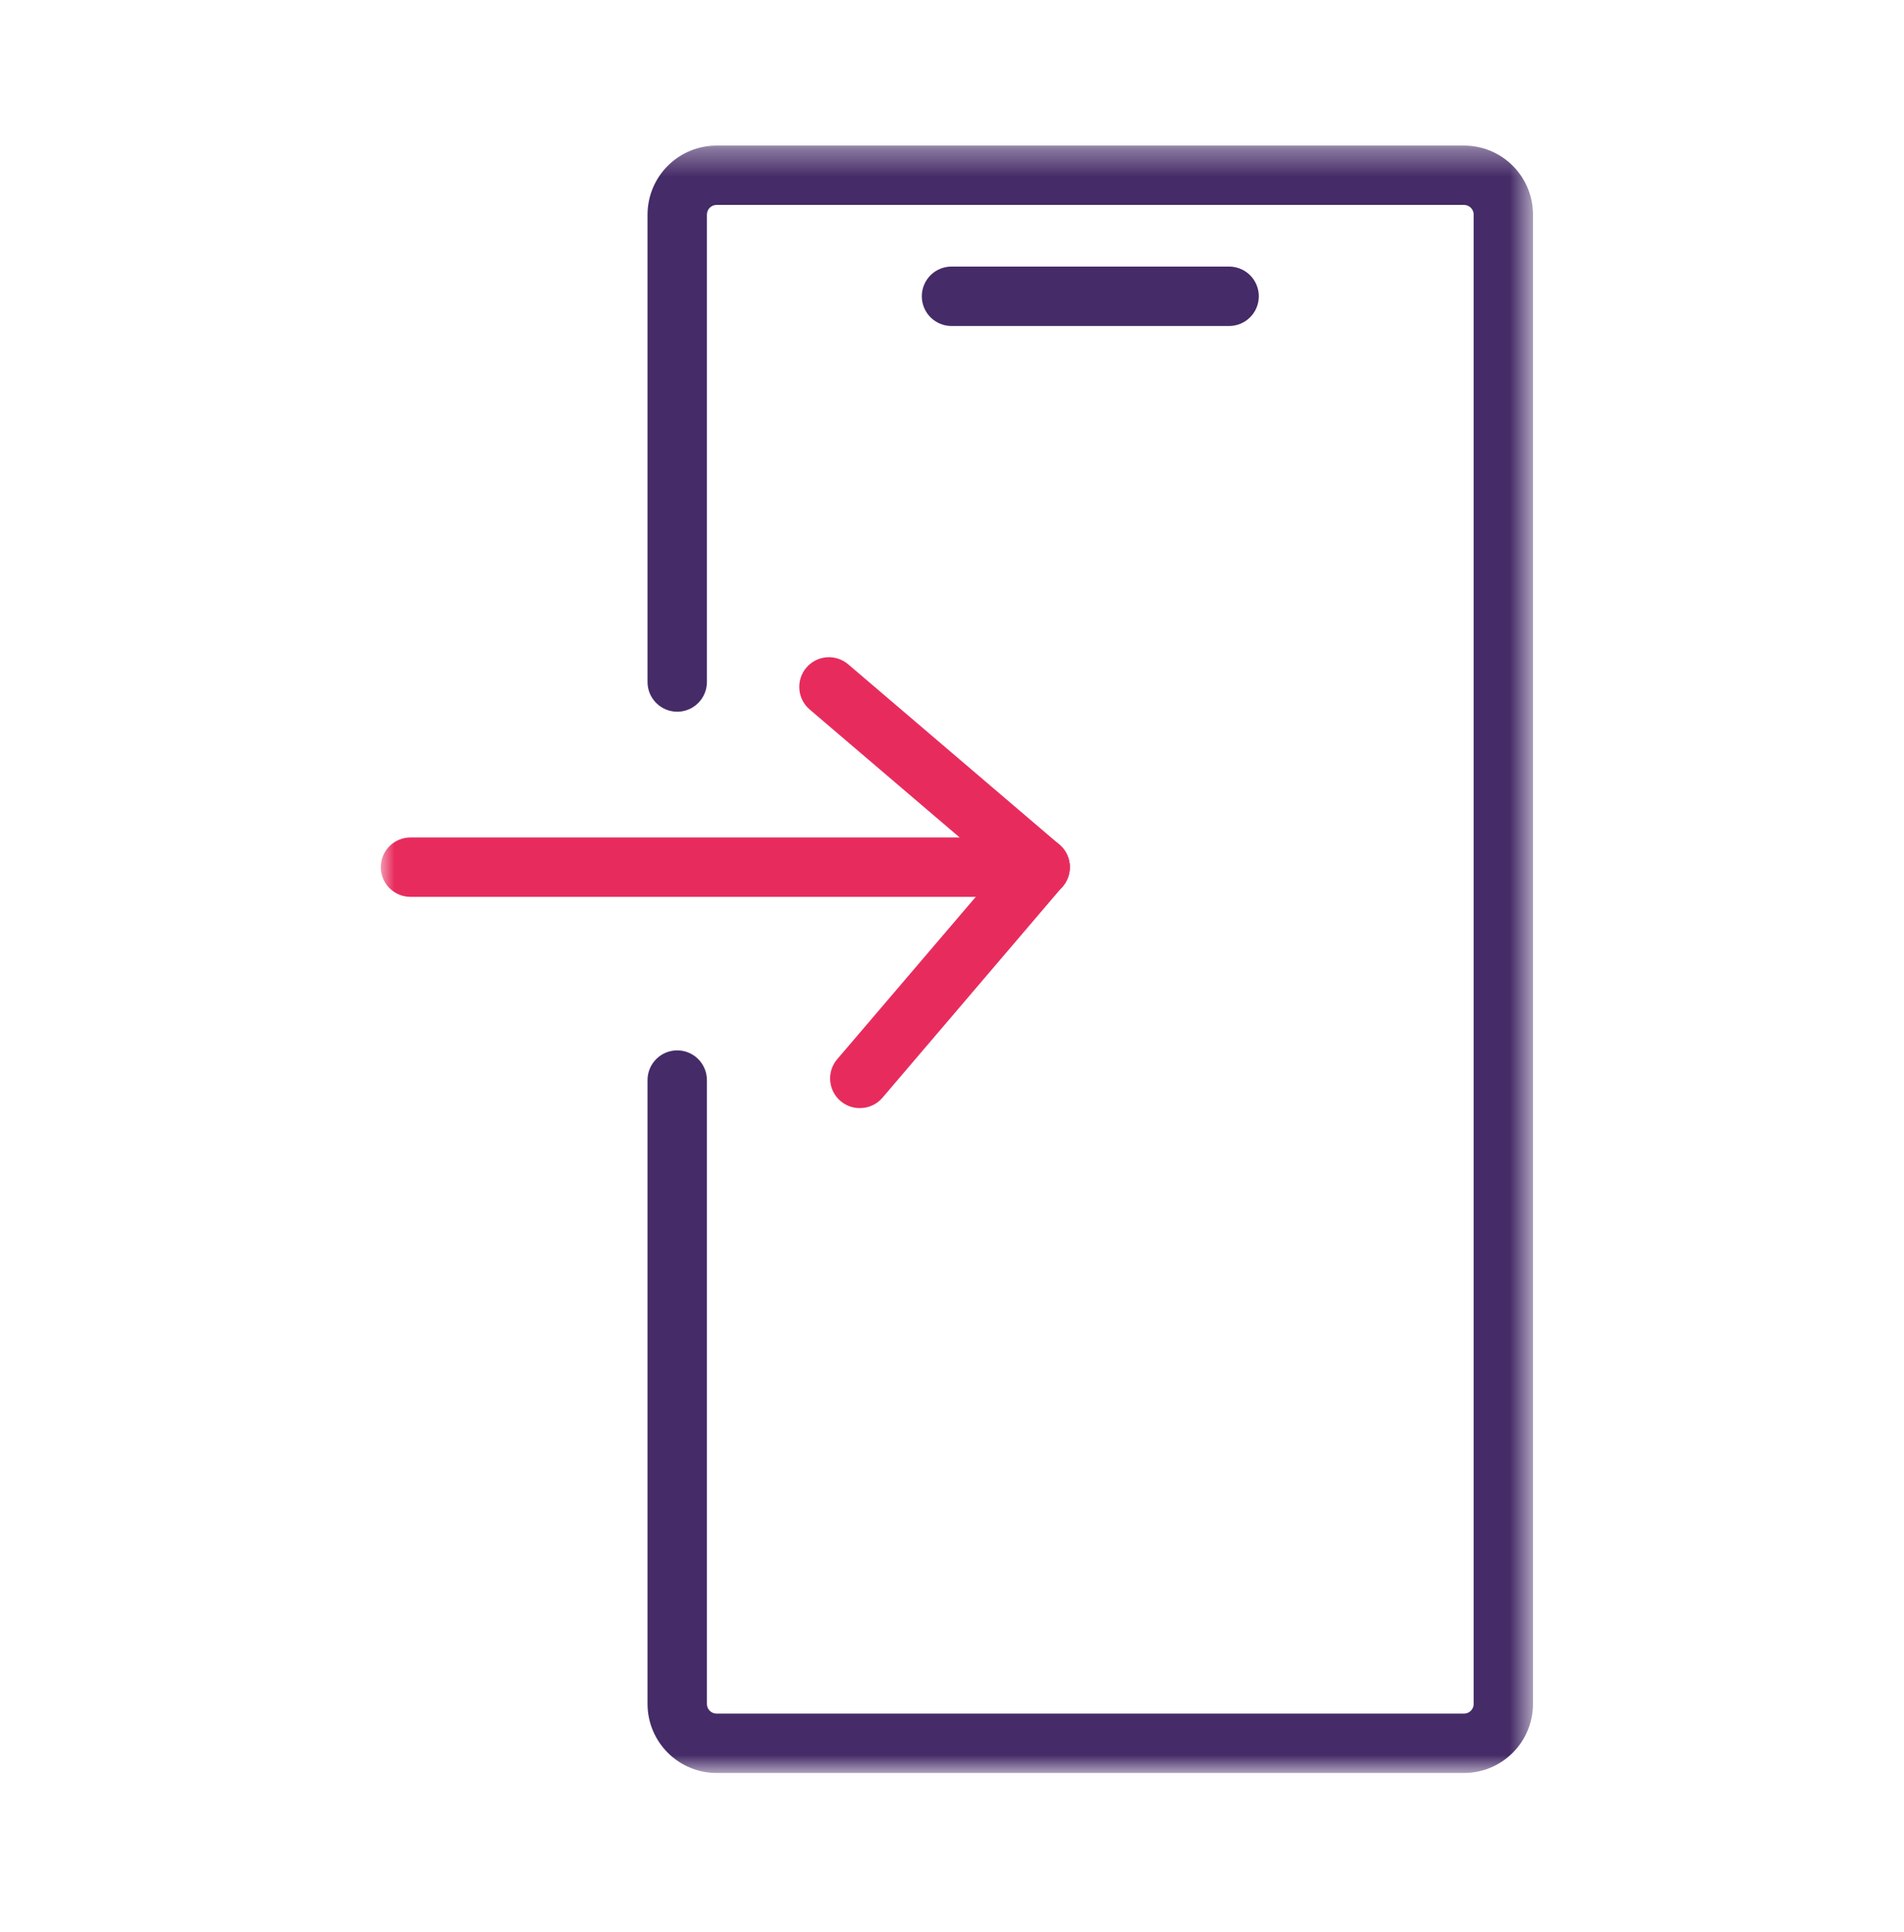 <?xml version="1.0" encoding="UTF-8"?>
<svg xmlns="http://www.w3.org/2000/svg" width="70" height="71" viewBox="0 0 70 71" fill="none">
  <mask id="mask0_828_1271" style="mask-type:luminance" maskUnits="userSpaceOnUse" x="14" y="5" width="43" height="61">
    <path d="M56.362 5.35H14V65.164H56.362V5.35Z" fill="white"></path>
  </mask>
  <g mask="url(#mask0_828_1271)">
    <path d="M53.824 65.164H26.345C25.672 65.163 25.027 64.896 24.551 64.42C24.075 63.944 23.807 63.3 23.806 62.627V39.697C23.806 39.407 23.921 39.13 24.126 38.925C24.331 38.72 24.608 38.605 24.898 38.605C25.187 38.605 25.465 38.72 25.669 38.925C25.874 39.13 25.989 39.407 25.989 39.697V62.627C25.989 62.721 26.027 62.811 26.094 62.878C26.16 62.944 26.251 62.982 26.345 62.982H53.824C53.918 62.982 54.009 62.944 54.075 62.878C54.142 62.811 54.18 62.721 54.18 62.627V7.889C54.18 7.794 54.143 7.703 54.076 7.637C54.009 7.57 53.919 7.532 53.824 7.532H26.345C26.251 7.532 26.16 7.57 26.093 7.637C26.027 7.703 25.989 7.794 25.989 7.889V25.067C25.989 25.356 25.874 25.634 25.669 25.838C25.465 26.043 25.187 26.158 24.898 26.158C24.608 26.158 24.331 26.043 24.126 25.838C23.921 25.634 23.806 25.356 23.806 25.067V7.889C23.807 7.215 24.074 6.57 24.55 6.094C25.026 5.618 25.672 5.35 26.345 5.35H53.824C54.497 5.35 55.142 5.618 55.618 6.094C56.094 6.57 56.361 7.216 56.361 7.889V62.627C56.36 63.299 56.093 63.944 55.617 64.42C55.142 64.895 54.497 65.163 53.824 65.164Z" fill="#452B67"></path>
    <path d="M45.188 11.981H34.981C34.692 11.981 34.414 11.866 34.209 11.661C34.005 11.457 33.89 11.179 33.89 10.889C33.89 10.6 34.005 10.322 34.209 10.117C34.414 9.913 34.692 9.798 34.981 9.798H45.188C45.478 9.798 45.755 9.913 45.96 10.117C46.165 10.322 46.28 10.6 46.28 10.889C46.28 11.179 46.165 11.457 45.96 11.661C45.755 11.866 45.478 11.981 45.188 11.981Z" fill="#452B67"></path>
    <path d="M38.242 32.962C37.982 32.962 37.731 32.869 37.533 32.701L29.767 26.076C29.547 25.888 29.41 25.62 29.388 25.331C29.365 25.043 29.458 24.757 29.646 24.537C29.834 24.317 30.101 24.18 30.39 24.158C30.678 24.135 30.964 24.228 31.184 24.416L38.949 31.042C39.119 31.186 39.24 31.38 39.297 31.596C39.353 31.811 39.342 32.039 39.265 32.249C39.188 32.458 39.048 32.639 38.865 32.767C38.682 32.894 38.464 32.963 38.241 32.963" fill="#E72C5D"></path>
    <path d="M31.611 40.727C31.402 40.728 31.198 40.668 31.022 40.556C30.846 40.443 30.706 40.283 30.619 40.093C30.532 39.904 30.501 39.693 30.529 39.486C30.558 39.28 30.646 39.086 30.782 38.927L37.411 31.162C37.6 30.945 37.866 30.812 38.153 30.791C38.44 30.769 38.723 30.862 38.942 31.049C39.161 31.235 39.297 31.5 39.321 31.787C39.345 32.073 39.255 32.358 39.071 32.578L32.445 40.344C32.343 40.464 32.216 40.561 32.072 40.627C31.929 40.693 31.774 40.727 31.616 40.726" fill="#E72C5D"></path>
    <path d="M38.242 32.963H15.091C14.802 32.963 14.524 32.848 14.319 32.643C14.114 32.438 13.999 32.161 13.999 31.871C13.999 31.582 14.114 31.304 14.319 31.099C14.524 30.895 14.802 30.78 15.091 30.78H38.241C38.531 30.78 38.808 30.895 39.013 31.099C39.218 31.304 39.333 31.582 39.333 31.871C39.333 32.161 39.218 32.438 39.013 32.643C38.808 32.848 38.531 32.963 38.241 32.963" fill="#E72C5D"></path>
  </g>
</svg>
